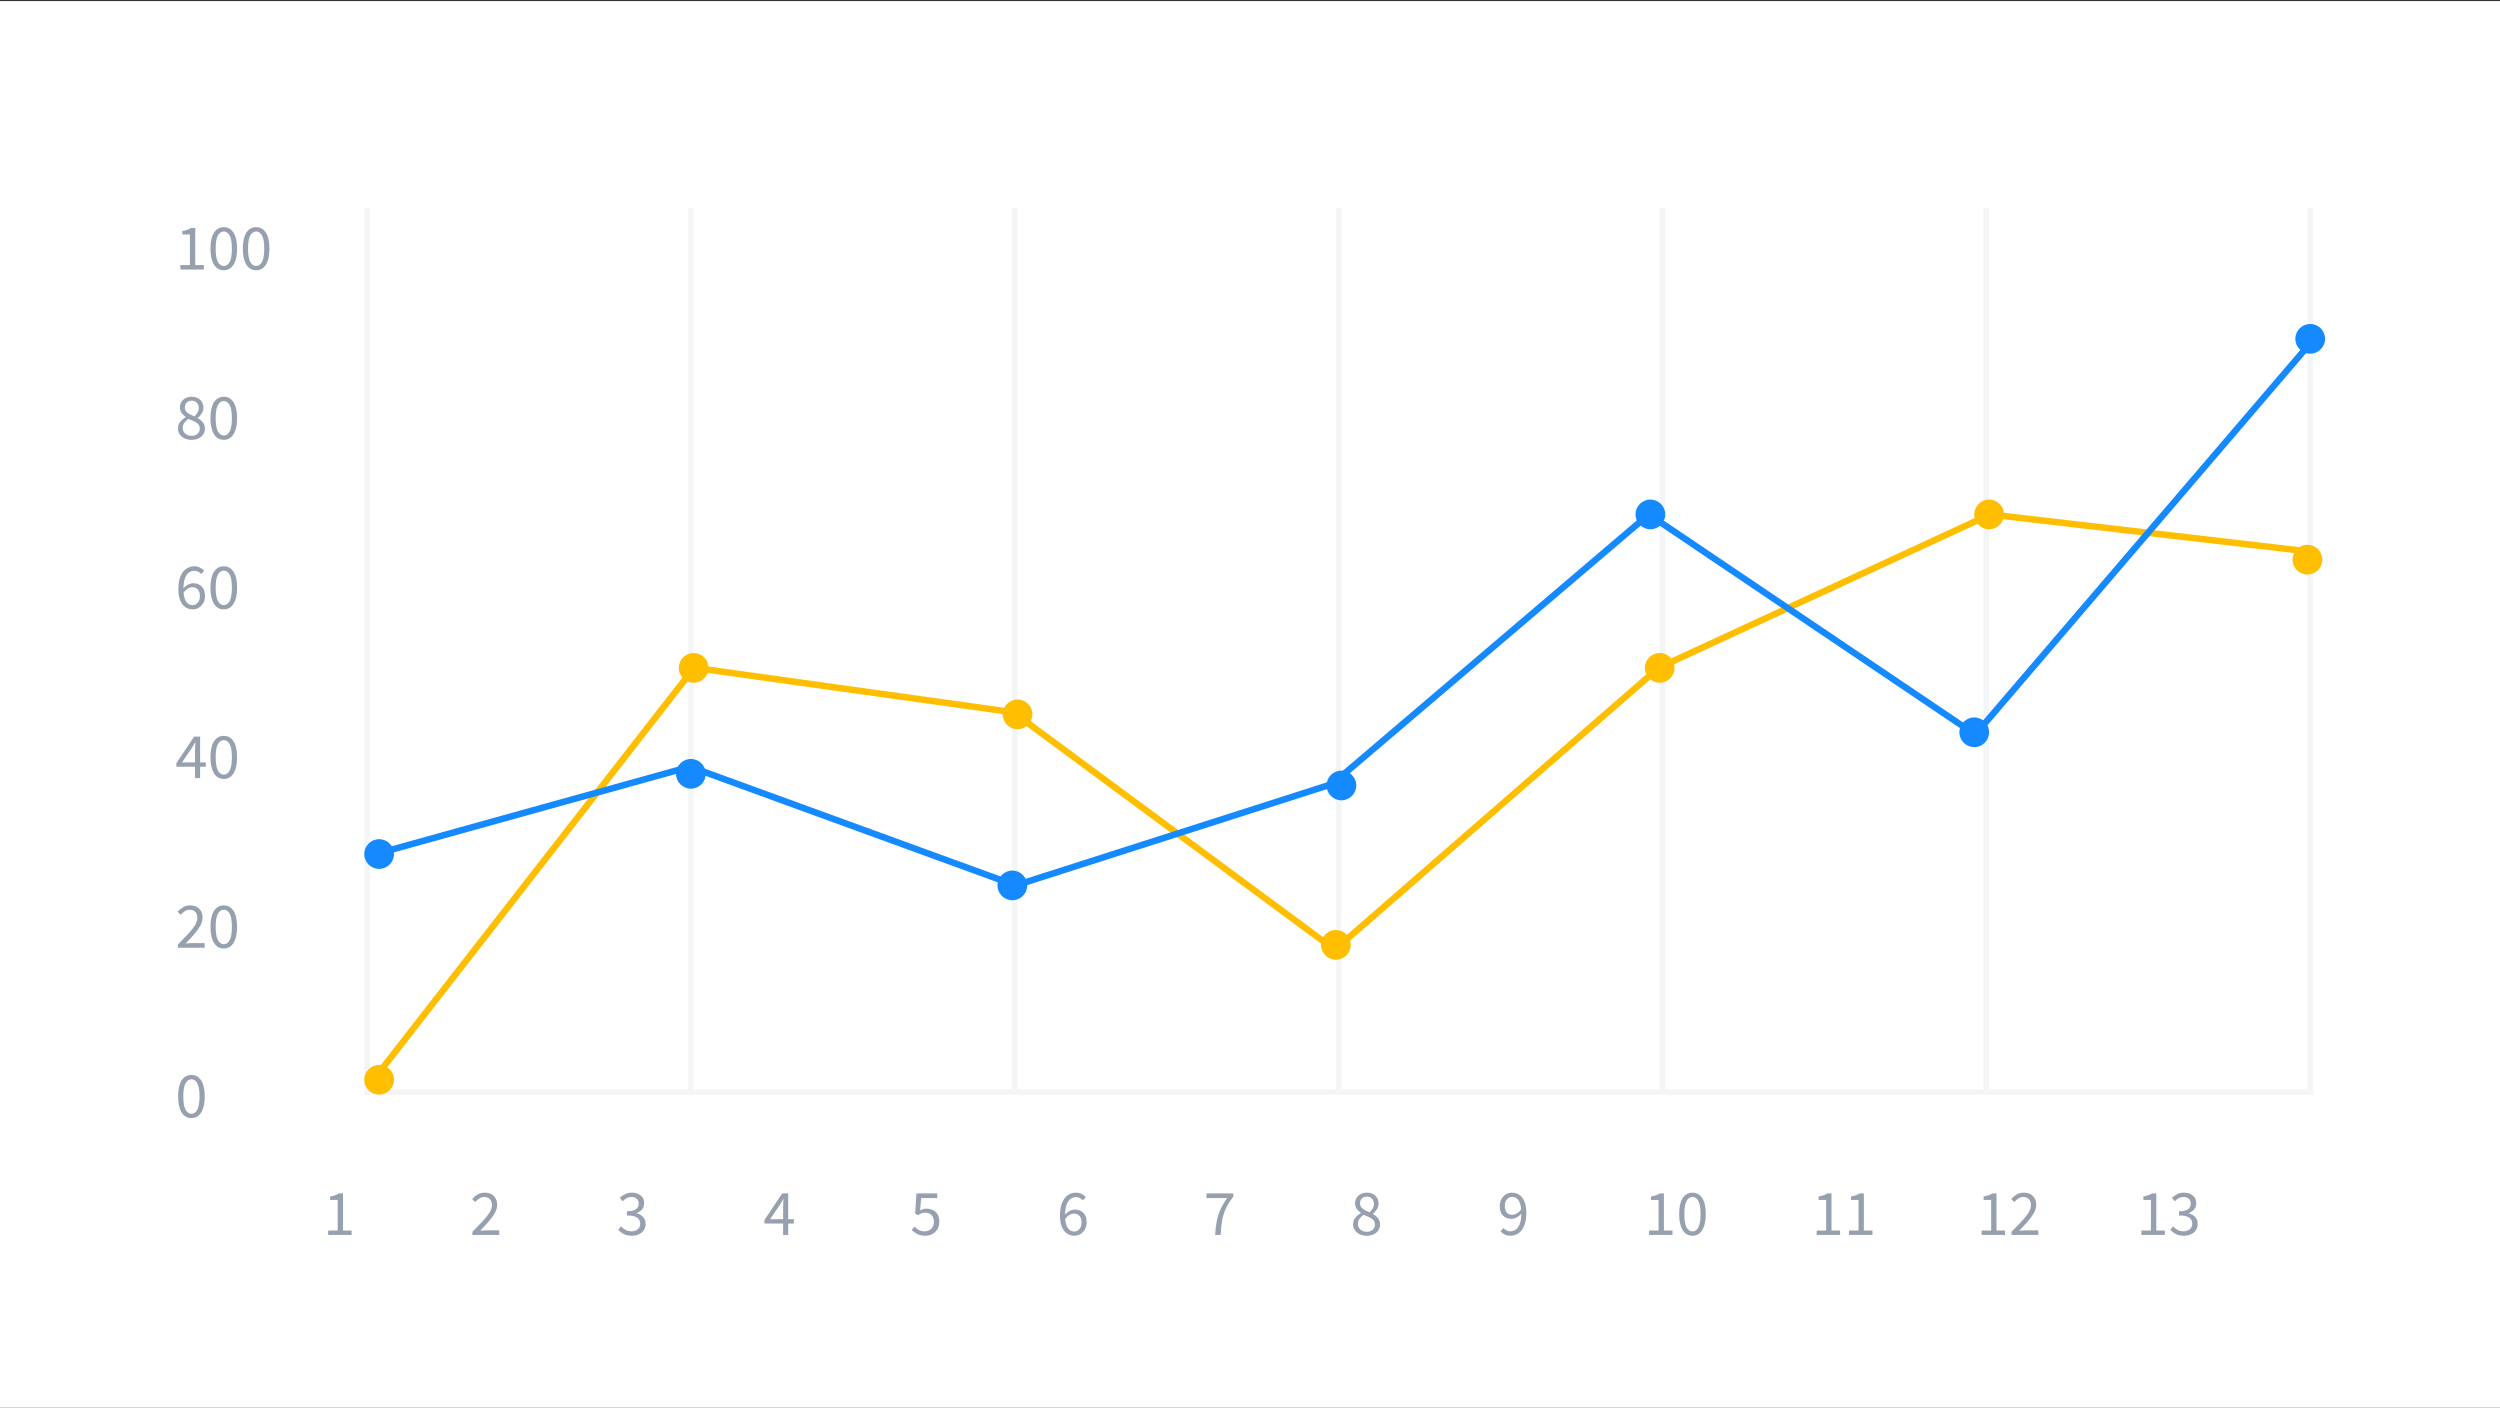 <svg width="1280" height="721" viewBox="0 0 1280 721" fill="none" xmlns="http://www.w3.org/2000/svg">
<rect x="0" y="0" width="1280" height="721" fill="#333333" stroke="none"/>
<g clip-path="url(#clip0_101_4948)">
<rect width="1280" height="720" transform="translate(0 0.656)" fill="white"/>
<path d="M0 0.656H1280V720.656H0V0.656Z" fill="white"/>
<path d="M168.029 632.302V630.036H172.896V614.369H169.029V612.602C170.007 612.425 170.851 612.213 171.562 611.969C172.296 611.702 172.951 611.391 173.529 611.036H175.629V630.036H180.029V632.302H168.029Z" fill="#97A0AF"/>
<path d="M241.876 632.302V630.668C244.009 628.535 245.82 626.668 247.309 625.068C248.798 623.446 249.931 621.991 250.709 620.702C251.487 619.391 251.876 618.168 251.876 617.035C251.876 615.813 251.542 614.813 250.876 614.035C250.209 613.257 249.198 612.868 247.842 612.868C246.953 612.868 246.131 613.124 245.376 613.635C244.62 614.124 243.931 614.724 243.309 615.435L241.742 613.868C242.631 612.891 243.576 612.113 244.576 611.535C245.598 610.935 246.798 610.635 248.176 610.635C250.153 610.635 251.709 611.213 252.842 612.368C253.976 613.502 254.542 615.013 254.542 616.902C254.542 618.235 254.164 619.591 253.409 620.968C252.676 622.324 251.653 623.757 250.342 625.268C249.053 626.757 247.564 628.379 245.876 630.135C246.453 630.091 247.053 630.046 247.676 630.002C248.298 629.957 248.887 629.935 249.442 629.935H255.609V632.302H241.876Z" fill="#97A0AF"/>
<path d="M323.549 632.702C321.86 632.702 320.449 632.402 319.316 631.802C318.182 631.179 317.26 630.479 316.549 629.702L317.949 627.902C318.594 628.568 319.349 629.157 320.216 629.668C321.082 630.179 322.138 630.435 323.382 630.435C324.671 630.435 325.727 630.079 326.549 629.368C327.371 628.657 327.782 627.713 327.782 626.535C327.782 625.691 327.56 624.957 327.116 624.335C326.694 623.691 325.982 623.191 324.982 622.835C324.005 622.479 322.671 622.302 320.982 622.302V620.202C322.494 620.202 323.682 620.024 324.549 619.668C325.438 619.313 326.071 618.835 326.449 618.235C326.827 617.635 327.016 616.968 327.016 616.235C327.016 615.191 326.682 614.368 326.016 613.768C325.371 613.168 324.482 612.868 323.349 612.868C322.46 612.868 321.638 613.068 320.882 613.468C320.149 613.868 319.46 614.391 318.816 615.035L317.349 613.302C318.171 612.524 319.082 611.891 320.082 611.402C321.082 610.891 322.205 610.635 323.449 610.635C325.294 610.635 326.816 611.113 328.016 612.068C329.216 613.002 329.816 614.324 329.816 616.035C329.816 617.324 329.46 618.379 328.749 619.202C328.038 620.024 327.105 620.657 325.949 621.102V621.235C327.238 621.524 328.327 622.135 329.216 623.068C330.105 623.979 330.549 625.168 330.549 626.635C330.549 627.879 330.238 628.957 329.616 629.868C328.994 630.779 328.149 631.479 327.082 631.968C326.038 632.457 324.86 632.702 323.549 632.702Z" fill="#97A0AF"/>
<path d="M394.294 624.236H400.961V618.069C400.961 617.491 400.983 616.802 401.028 616.002C401.072 615.202 401.105 614.525 401.128 613.969H400.994C400.728 614.48 400.45 614.98 400.161 615.469C399.872 615.958 399.572 616.458 399.261 616.969L394.294 624.236ZM400.961 632.302V626.436H391.394V624.636L400.494 611.036H403.561V624.236H406.461V626.436H403.561V632.302H400.961Z" fill="#97A0AF"/>
<path d="M473.768 632.702C472.08 632.702 470.68 632.402 469.568 631.802C468.457 631.202 467.535 630.536 466.802 629.802L468.135 628.002C468.78 628.625 469.524 629.191 470.368 629.702C471.213 630.191 472.257 630.436 473.502 630.436C474.813 630.436 475.913 630.002 476.802 629.136C477.713 628.247 478.168 627.058 478.168 625.569C478.168 624.102 477.757 622.958 476.935 622.136C476.113 621.313 475.013 620.902 473.635 620.902C472.902 620.902 472.268 621.013 471.735 621.236C471.224 621.458 470.646 621.78 470.002 622.202L468.535 621.269L469.235 611.036H479.868V613.402H471.635L471.068 619.702C471.58 619.436 472.091 619.225 472.602 619.069C473.113 618.913 473.691 618.836 474.335 618.836C475.557 618.836 476.657 619.08 477.635 619.569C478.635 620.036 479.435 620.758 480.035 621.736C480.635 622.713 480.935 623.969 480.935 625.502C480.935 627.036 480.591 628.347 479.902 629.436C479.235 630.502 478.357 631.313 477.268 631.869C476.18 632.425 475.013 632.702 473.768 632.702Z" fill="#97A0AF"/>
<path d="M549.814 621.368C549.125 621.368 548.381 621.591 547.581 622.035C546.781 622.479 546.048 623.191 545.381 624.168C545.559 626.235 546.037 627.813 546.814 628.902C547.614 629.991 548.692 630.535 550.048 630.535C551.092 630.535 551.97 630.113 552.681 629.268C553.392 628.402 553.748 627.268 553.748 625.868C553.748 624.491 553.414 623.402 552.748 622.602C552.103 621.779 551.125 621.368 549.814 621.368ZM550.048 632.702C548.67 632.702 547.425 632.324 546.314 631.568C545.203 630.813 544.325 629.679 543.681 628.168C543.037 626.635 542.714 624.735 542.714 622.468C542.714 619.624 543.092 617.335 543.848 615.602C544.625 613.868 545.625 612.613 546.848 611.835C548.092 611.035 549.414 610.635 550.814 610.635C551.97 610.635 552.959 610.857 553.781 611.302C554.625 611.724 555.348 612.257 555.948 612.902L554.414 614.602C553.992 614.091 553.47 613.691 552.848 613.402C552.225 613.091 551.581 612.935 550.914 612.935C549.914 612.935 549.003 613.224 548.181 613.802C547.359 614.357 546.681 615.302 546.148 616.635C545.637 617.946 545.359 619.724 545.314 621.968C545.981 621.146 546.759 620.502 547.648 620.035C548.537 619.546 549.414 619.302 550.281 619.302C552.125 619.302 553.592 619.857 554.681 620.968C555.792 622.057 556.348 623.691 556.348 625.868C556.348 627.224 556.059 628.413 555.481 629.435C554.903 630.457 554.137 631.257 553.181 631.835C552.248 632.413 551.203 632.702 550.048 632.702Z" fill="#97A0AF"/>
<path d="M622.156 632.302C622.289 629.636 622.567 627.247 622.989 625.136C623.433 623.002 624.078 621.002 624.922 619.136C625.789 617.247 626.922 615.336 628.322 613.402H617.722V611.036H631.422V612.736C630.156 614.336 629.122 615.88 628.322 617.369C627.522 618.836 626.9 620.325 626.456 621.836C626.011 623.325 625.678 624.925 625.456 626.636C625.233 628.347 625.078 630.236 624.989 632.302H622.156Z" fill="#97A0AF"/>
<path d="M699.734 632.702C698.401 632.702 697.212 632.457 696.168 631.968C695.123 631.457 694.29 630.757 693.668 629.868C693.068 628.979 692.768 627.979 692.768 626.868C692.768 625.935 692.956 625.113 693.334 624.402C693.734 623.668 694.234 623.035 694.834 622.502C695.456 621.946 696.101 621.491 696.768 621.135V621.002C695.99 620.446 695.301 619.768 694.701 618.968C694.101 618.168 693.801 617.213 693.801 616.102C693.801 615.013 694.068 614.057 694.601 613.235C695.134 612.413 695.856 611.779 696.768 611.335C697.679 610.868 698.701 610.635 699.834 610.635C701.679 610.635 703.134 611.168 704.201 612.235C705.29 613.302 705.834 614.657 705.834 616.302C705.834 617.035 705.679 617.735 705.368 618.402C705.056 619.046 704.679 619.635 704.234 620.168C703.79 620.679 703.345 621.102 702.901 621.435V621.568C703.545 621.924 704.145 622.346 704.701 622.835C705.256 623.324 705.712 623.913 706.068 624.602C706.423 625.268 706.601 626.079 706.601 627.035C706.601 628.079 706.312 629.035 705.734 629.902C705.179 630.768 704.379 631.457 703.334 631.968C702.312 632.457 701.112 632.702 699.734 632.702ZM701.234 620.702C701.945 620.057 702.49 619.379 702.868 618.668C703.268 617.957 703.468 617.213 703.468 616.435C703.468 615.391 703.145 614.502 702.501 613.768C701.856 613.035 700.945 612.668 699.768 612.668C698.79 612.668 697.968 612.979 697.301 613.602C696.656 614.224 696.334 615.057 696.334 616.102C696.334 616.946 696.556 617.646 697.001 618.202C697.468 618.757 698.079 619.235 698.834 619.635C699.59 620.013 700.39 620.368 701.234 620.702ZM699.801 630.668C701.045 630.668 702.045 630.324 702.801 629.635C703.579 628.924 703.968 628.024 703.968 626.935C703.968 626.024 703.701 625.279 703.168 624.702C702.634 624.124 701.923 623.624 701.034 623.202C700.168 622.779 699.223 622.368 698.201 621.968C697.356 622.524 696.645 623.191 696.068 623.968C695.512 624.746 695.234 625.624 695.234 626.602C695.234 627.779 695.668 628.757 696.534 629.535C697.423 630.291 698.512 630.668 699.801 630.668Z" fill="#97A0AF"/>
<path d="M770.443 617.468C770.443 618.846 770.765 619.946 771.409 620.768C772.076 621.568 773.065 621.968 774.376 621.968C775.087 621.968 775.832 621.746 776.609 621.302C777.409 620.857 778.154 620.135 778.843 619.135C778.665 617.068 778.176 615.502 777.376 614.435C776.576 613.346 775.498 612.802 774.143 612.802C773.12 612.802 772.243 613.235 771.509 614.102C770.798 614.946 770.443 616.068 770.443 617.468ZM773.376 632.702C772.243 632.702 771.243 632.491 770.376 632.068C769.532 631.624 768.82 631.091 768.243 630.468L769.776 628.735C770.22 629.246 770.743 629.657 771.343 629.968C771.965 630.279 772.609 630.435 773.276 630.435C774.276 630.435 775.198 630.146 776.043 629.568C776.887 628.991 777.565 628.035 778.076 626.702C778.609 625.368 778.887 623.568 778.909 621.302C778.243 622.146 777.465 622.813 776.576 623.302C775.687 623.791 774.798 624.035 773.909 624.035C772.087 624.035 770.62 623.491 769.509 622.402C768.42 621.291 767.876 619.646 767.876 617.468C767.876 616.113 768.165 614.924 768.743 613.902C769.32 612.879 770.076 612.079 771.009 611.502C771.965 610.924 773.009 610.635 774.143 610.635C775.543 610.635 776.798 611.013 777.909 611.768C779.02 612.524 779.887 613.657 780.509 615.168C781.154 616.679 781.476 618.579 781.476 620.868C781.476 623.713 781.087 626.002 780.309 627.735C779.554 629.468 778.565 630.735 777.343 631.535C776.12 632.313 774.798 632.702 773.376 632.702Z" fill="#97A0AF"/>
<path d="M844.321 632.302V630.035H849.188V614.368H845.321V612.602C846.299 612.424 847.144 612.213 847.855 611.968C848.588 611.702 849.244 611.391 849.821 611.035H851.921V630.035H856.321V632.302H844.321Z" fill="#97A0AF"/>
<path d="M866.557 632.702C864.424 632.702 862.746 631.746 861.524 629.835C860.324 627.902 859.724 625.157 859.724 621.602C859.724 618.024 860.324 615.302 861.524 613.435C862.746 611.568 864.424 610.635 866.557 610.635C868.668 610.635 870.324 611.568 871.524 613.435C872.746 615.302 873.357 618.024 873.357 621.602C873.357 625.157 872.746 627.902 871.524 629.835C870.324 631.746 868.668 632.702 866.557 632.702ZM866.557 630.502C867.801 630.502 868.801 629.802 869.557 628.402C870.313 626.979 870.69 624.713 870.69 621.602C870.69 618.491 870.313 616.257 869.557 614.902C868.801 613.524 867.801 612.835 866.557 612.835C865.313 612.835 864.301 613.524 863.524 614.902C862.768 616.257 862.39 618.491 862.39 621.602C862.39 624.713 862.768 626.979 863.524 628.402C864.301 629.802 865.313 630.502 866.557 630.502Z" fill="#97A0AF"/>
<path d="M930.128 632.302V630.036H934.995V614.369H931.128V612.602C932.106 612.425 932.951 612.213 933.662 611.969C934.395 611.702 935.051 611.391 935.628 611.036H937.728V630.036H942.128V632.302H930.128Z" fill="#97A0AF"/>
<path d="M946.697 632.302V630.036H951.564V614.369H947.697V612.602C948.675 612.425 949.52 612.213 950.231 611.969C950.964 611.702 951.62 611.391 952.197 611.036H954.297V630.036H958.697V632.302H946.697Z" fill="#97A0AF"/>
<path d="M1014.6 632.302V630.035H1019.47V614.368H1015.6V612.602C1016.58 612.424 1017.42 612.213 1018.14 611.968C1018.87 611.702 1019.52 611.391 1020.1 611.035H1022.2V630.035H1026.6V632.302H1014.6Z" fill="#97A0AF"/>
<path d="M1029.87 632.302V630.668C1032 628.535 1033.82 626.668 1035.3 625.068C1036.79 623.446 1037.93 621.991 1038.7 620.702C1039.48 619.391 1039.87 618.168 1039.87 617.035C1039.87 615.813 1039.54 614.813 1038.87 614.035C1038.2 613.257 1037.19 612.868 1035.84 612.868C1034.95 612.868 1034.13 613.124 1033.37 613.635C1032.62 614.124 1031.93 614.724 1031.3 615.435L1029.74 613.868C1030.63 612.891 1031.57 612.113 1032.57 611.535C1033.59 610.935 1034.79 610.635 1036.17 610.635C1038.15 610.635 1039.7 611.213 1040.84 612.368C1041.97 613.502 1042.54 615.013 1042.54 616.902C1042.54 618.235 1042.16 619.591 1041.4 620.968C1040.67 622.324 1039.65 623.757 1038.34 625.268C1037.05 626.757 1035.56 628.379 1033.87 630.135C1034.45 630.091 1035.05 630.046 1035.67 630.002C1036.29 629.957 1036.88 629.935 1037.44 629.935H1043.6V632.302H1029.87Z" fill="#97A0AF"/>
<path d="M1096.41 632.302V630.035H1101.28V614.368H1097.41V612.602C1098.39 612.424 1099.23 612.213 1099.94 611.968C1100.68 611.702 1101.33 611.391 1101.91 611.035H1104.01V630.035H1108.41V632.302H1096.41Z" fill="#97A0AF"/>
<path d="M1118.21 632.702C1116.52 632.702 1115.11 632.402 1113.98 631.802C1112.84 631.179 1111.92 630.479 1111.21 629.702L1112.61 627.902C1113.26 628.568 1114.01 629.157 1114.88 629.668C1115.74 630.179 1116.8 630.435 1118.04 630.435C1119.33 630.435 1120.39 630.079 1121.21 629.368C1122.03 628.657 1122.44 627.713 1122.44 626.535C1122.44 625.691 1122.22 624.957 1121.78 624.335C1121.36 623.691 1120.64 623.191 1119.64 622.835C1118.67 622.479 1117.33 622.302 1115.64 622.302V620.202C1117.16 620.202 1118.34 620.024 1119.21 619.668C1120.1 619.313 1120.73 618.835 1121.11 618.235C1121.49 617.635 1121.68 616.968 1121.68 616.235C1121.68 615.191 1121.34 614.368 1120.68 613.768C1120.03 613.168 1119.14 612.868 1118.01 612.868C1117.12 612.868 1116.3 613.068 1115.54 613.468C1114.81 613.868 1114.12 614.391 1113.48 615.035L1112.01 613.302C1112.83 612.524 1113.74 611.891 1114.74 611.402C1115.74 610.891 1116.87 610.635 1118.11 610.635C1119.96 610.635 1121.48 611.113 1122.68 612.068C1123.88 613.002 1124.48 614.324 1124.48 616.035C1124.48 617.324 1124.12 618.379 1123.41 619.202C1122.7 620.024 1121.77 620.657 1120.61 621.102V621.235C1121.9 621.524 1122.99 622.135 1123.88 623.068C1124.77 623.979 1125.21 625.168 1125.21 626.635C1125.21 627.879 1124.9 628.957 1124.28 629.868C1123.66 630.779 1122.81 631.479 1121.74 631.968C1120.7 632.457 1119.52 632.702 1118.21 632.702Z" fill="#97A0AF"/>
<path d="M98.423 300.675C97.734 300.675 96.99 300.898 96.19 301.342C95.39 301.787 94.657 302.498 93.99 303.475C94.168 305.542 94.645 307.12 95.423 308.209C96.223 309.298 97.301 309.842 98.657 309.842C99.701 309.842 100.579 309.42 101.29 308.575C102.001 307.709 102.357 306.575 102.357 305.175C102.357 303.798 102.023 302.709 101.357 301.909C100.712 301.087 99.734 300.675 98.423 300.675ZM98.657 312.009C97.279 312.009 96.034 311.631 94.923 310.875C93.812 310.12 92.934 308.987 92.29 307.475C91.645 305.942 91.323 304.042 91.323 301.775C91.323 298.931 91.701 296.642 92.457 294.909C93.234 293.175 94.234 291.92 95.457 291.142C96.701 290.342 98.023 289.942 99.423 289.942C100.579 289.942 101.568 290.164 102.39 290.609C103.234 291.031 103.957 291.564 104.557 292.209L103.023 293.909C102.601 293.398 102.079 292.998 101.457 292.709C100.834 292.398 100.19 292.242 99.523 292.242C98.523 292.242 97.612 292.531 96.79 293.109C95.968 293.664 95.29 294.609 94.757 295.942C94.246 297.253 93.968 299.031 93.923 301.275C94.59 300.453 95.368 299.809 96.257 299.342C97.145 298.853 98.023 298.609 98.89 298.609C100.734 298.609 102.201 299.164 103.29 300.275C104.401 301.364 104.957 302.998 104.957 305.175C104.957 306.531 104.668 307.72 104.09 308.742C103.512 309.764 102.745 310.564 101.79 311.142C100.857 311.72 99.812 312.009 98.657 312.009Z" fill="#97A0AF"/>
<path d="M114.592 312.009C112.459 312.009 110.781 311.053 109.559 309.142C108.359 307.209 107.759 304.464 107.759 300.909C107.759 297.331 108.359 294.609 109.559 292.742C110.781 290.875 112.459 289.942 114.592 289.942C116.703 289.942 118.359 290.875 119.559 292.742C120.781 294.609 121.392 297.331 121.392 300.909C121.392 304.464 120.781 307.209 119.559 309.142C118.359 311.053 116.703 312.009 114.592 312.009ZM114.592 309.809C115.837 309.809 116.837 309.109 117.592 307.709C118.348 306.287 118.726 304.02 118.726 300.909C118.726 297.798 118.348 295.564 117.592 294.209C116.837 292.831 115.837 292.142 114.592 292.142C113.348 292.142 112.337 292.831 111.559 294.209C110.803 295.564 110.426 297.798 110.426 300.909C110.426 304.02 110.803 306.287 111.559 307.709C112.337 309.109 113.348 309.809 114.592 309.809Z" fill="#97A0AF"/>
<path d="M98.058 225.196C96.725 225.196 95.536 224.952 94.491 224.463C93.447 223.952 92.614 223.252 91.991 222.363C91.391 221.474 91.091 220.474 91.091 219.363C91.091 218.429 91.28 217.607 91.658 216.896C92.058 216.163 92.558 215.529 93.158 214.996C93.78 214.441 94.425 213.985 95.091 213.629V213.496C94.314 212.941 93.625 212.263 93.025 211.463C92.425 210.663 92.125 209.707 92.125 208.596C92.125 207.507 92.391 206.552 92.925 205.729C93.458 204.907 94.18 204.274 95.091 203.829C96.002 203.363 97.025 203.129 98.158 203.129C100.002 203.129 101.458 203.663 102.525 204.729C103.614 205.796 104.158 207.152 104.158 208.796C104.158 209.529 104.002 210.229 103.691 210.896C103.38 211.541 103.002 212.129 102.558 212.663C102.114 213.174 101.669 213.596 101.225 213.929V214.063C101.869 214.418 102.469 214.841 103.025 215.329C103.58 215.818 104.036 216.407 104.391 217.096C104.747 217.763 104.925 218.574 104.925 219.529C104.925 220.574 104.636 221.529 104.058 222.396C103.502 223.263 102.702 223.952 101.658 224.463C100.636 224.952 99.436 225.196 98.058 225.196ZM99.558 213.196C100.269 212.552 100.814 211.874 101.191 211.163C101.591 210.452 101.791 209.707 101.791 208.929C101.791 207.885 101.469 206.996 100.825 206.263C100.18 205.529 99.269 205.163 98.091 205.163C97.114 205.163 96.291 205.474 95.625 206.096C94.98 206.718 94.658 207.552 94.658 208.596C94.658 209.441 94.88 210.141 95.325 210.696C95.791 211.252 96.402 211.729 97.158 212.129C97.913 212.507 98.713 212.863 99.558 213.196ZM98.125 223.163C99.369 223.163 100.369 222.818 101.125 222.129C101.902 221.418 102.291 220.518 102.291 219.429C102.291 218.518 102.025 217.774 101.491 217.196C100.958 216.618 100.247 216.118 99.358 215.696C98.491 215.274 97.547 214.863 96.525 214.463C95.68 215.018 94.969 215.685 94.391 216.463C93.836 217.241 93.558 218.118 93.558 219.096C93.558 220.274 93.991 221.252 94.858 222.029C95.747 222.785 96.836 223.163 98.125 223.163Z" fill="#97A0AF"/>
<path d="M114.594 225.196C112.46 225.196 110.783 224.241 109.56 222.329C108.36 220.396 107.76 217.652 107.76 214.096C107.76 210.518 108.36 207.796 109.56 205.929C110.783 204.063 112.46 203.129 114.594 203.129C116.705 203.129 118.36 204.063 119.56 205.929C120.783 207.796 121.394 210.518 121.394 214.096C121.394 217.652 120.783 220.396 119.56 222.329C118.36 224.241 116.705 225.196 114.594 225.196ZM114.594 222.996C115.838 222.996 116.838 222.296 117.594 220.896C118.349 219.474 118.727 217.207 118.727 214.096C118.727 210.985 118.349 208.752 117.594 207.396C116.838 206.018 115.838 205.329 114.594 205.329C113.349 205.329 112.338 206.018 111.56 207.396C110.805 208.752 110.427 210.985 110.427 214.096C110.427 217.207 110.805 219.474 111.56 220.896C112.338 222.296 113.349 222.996 114.594 222.996Z" fill="#97A0AF"/>
<path d="M92.356 137.983V135.716H97.223V120.049H93.356V118.283C94.334 118.105 95.179 117.894 95.89 117.649C96.623 117.383 97.279 117.071 97.856 116.716H99.956V135.716H104.356V137.983H92.356Z" fill="#97A0AF"/>
<path d="M114.592 138.383C112.459 138.383 110.781 137.427 109.559 135.516C108.359 133.583 107.759 130.838 107.759 127.283C107.759 123.705 108.359 120.983 109.559 119.116C110.781 117.249 112.459 116.316 114.592 116.316C116.703 116.316 118.359 117.249 119.559 119.116C120.781 120.983 121.392 123.705 121.392 127.283C121.392 130.838 120.781 133.583 119.559 135.516C118.359 137.427 116.703 138.383 114.592 138.383ZM114.592 136.183C115.837 136.183 116.837 135.483 117.592 134.083C118.348 132.66 118.725 130.394 118.725 127.283C118.725 124.171 118.348 121.938 117.592 120.583C116.837 119.205 115.837 118.516 114.592 118.516C113.348 118.516 112.337 119.205 111.559 120.583C110.803 121.938 110.425 124.171 110.425 127.283C110.425 130.394 110.803 132.66 111.559 134.083C112.337 135.483 113.348 136.183 114.592 136.183Z" fill="#97A0AF"/>
<path d="M131.161 138.383C129.028 138.383 127.35 137.427 126.128 135.516C124.928 133.583 124.328 130.838 124.328 127.283C124.328 123.705 124.928 120.983 126.128 119.116C127.35 117.249 129.028 116.316 131.161 116.316C133.272 116.316 134.928 117.249 136.128 119.116C137.35 120.983 137.961 123.705 137.961 127.283C137.961 130.838 137.35 133.583 136.128 135.516C134.928 137.427 133.272 138.383 131.161 138.383ZM131.161 136.183C132.406 136.183 133.406 135.483 134.161 134.083C134.917 132.66 135.294 130.394 135.294 127.283C135.294 124.171 134.917 121.938 134.161 120.583C133.406 119.205 132.406 118.516 131.161 118.516C129.917 118.516 128.906 119.205 128.128 120.583C127.372 121.938 126.994 124.171 126.994 127.283C126.994 130.394 127.372 132.66 128.128 134.083C128.906 135.483 129.917 136.183 131.161 136.183Z" fill="#97A0AF"/>
<path d="M93.19 390.354H99.857V384.187C99.857 383.61 99.879 382.921 99.923 382.121C99.968 381.321 100.001 380.643 100.023 380.087H99.89C99.623 380.599 99.346 381.099 99.057 381.587C98.768 382.076 98.468 382.576 98.157 383.087L93.19 390.354ZM99.857 398.421V392.554H90.29V390.754L99.39 377.154H102.457V390.354H105.357V392.554H102.457V398.421H99.857Z" fill="#97A0AF"/>
<path d="M114.592 398.821C112.459 398.821 110.781 397.865 109.559 395.954C108.359 394.021 107.759 391.276 107.759 387.721C107.759 384.143 108.359 381.421 109.559 379.554C110.781 377.687 112.459 376.754 114.592 376.754C116.703 376.754 118.359 377.687 119.559 379.554C120.781 381.421 121.392 384.143 121.392 387.721C121.392 391.276 120.781 394.021 119.559 395.954C118.359 397.865 116.703 398.821 114.592 398.821ZM114.592 396.621C115.837 396.621 116.837 395.921 117.592 394.521C118.348 393.099 118.726 390.832 118.726 387.721C118.726 384.61 118.348 382.376 117.592 381.021C116.837 379.643 115.837 378.954 114.592 378.954C113.348 378.954 112.337 379.643 111.559 381.021C110.803 382.376 110.426 384.61 110.426 387.721C110.426 390.832 110.803 393.099 111.559 394.521C112.337 395.921 113.348 396.621 114.592 396.621Z" fill="#97A0AF"/>
<path d="M91.057 485.236V483.603C93.19 481.47 95.001 479.603 96.49 478.003C97.979 476.381 99.112 474.925 99.89 473.636C100.668 472.325 101.057 471.103 101.057 469.97C101.057 468.747 100.724 467.747 100.057 466.97C99.39 466.192 98.379 465.803 97.024 465.803C96.135 465.803 95.312 466.058 94.557 466.57C93.801 467.058 93.112 467.658 92.49 468.37L90.924 466.803C91.812 465.825 92.757 465.047 93.757 464.47C94.779 463.87 95.979 463.57 97.357 463.57C99.335 463.57 100.89 464.147 102.024 465.303C103.157 466.436 103.724 467.947 103.724 469.836C103.724 471.17 103.346 472.525 102.59 473.903C101.857 475.258 100.835 476.692 99.524 478.203C98.235 479.692 96.746 481.314 95.057 483.07C95.635 483.025 96.235 482.981 96.857 482.936C97.479 482.892 98.068 482.87 98.624 482.87H104.79V485.236H91.057Z" fill="#97A0AF"/>
<path d="M114.593 485.636C112.459 485.636 110.781 484.681 109.559 482.77C108.359 480.836 107.759 478.092 107.759 474.536C107.759 470.958 108.359 468.236 109.559 466.37C110.781 464.503 112.459 463.57 114.593 463.57C116.704 463.57 118.359 464.503 119.559 466.37C120.781 468.236 121.393 470.958 121.393 474.536C121.393 478.092 120.781 480.836 119.559 482.77C118.359 484.681 116.704 485.636 114.593 485.636ZM114.593 483.436C115.837 483.436 116.837 482.736 117.593 481.336C118.348 479.914 118.726 477.647 118.726 474.536C118.726 471.425 118.348 469.192 117.593 467.836C116.837 466.458 115.837 465.77 114.593 465.77C113.348 465.77 112.337 466.458 111.559 467.836C110.804 469.192 110.426 471.425 110.426 474.536C110.426 477.647 110.804 479.914 111.559 481.336C112.337 482.736 113.348 483.436 114.593 483.436Z" fill="#97A0AF"/>
<path d="M98.025 572.452C95.891 572.452 94.213 571.496 92.991 569.585C91.791 567.652 91.191 564.907 91.191 561.352C91.191 557.774 91.791 555.052 92.991 553.185C94.213 551.318 95.891 550.385 98.025 550.385C100.136 550.385 101.791 551.318 102.991 553.185C104.213 555.052 104.824 557.774 104.824 561.352C104.824 564.907 104.213 567.652 102.991 569.585C101.791 571.496 100.136 572.452 98.025 572.452ZM98.025 570.252C99.269 570.252 100.269 569.552 101.024 568.152C101.78 566.729 102.158 564.463 102.158 561.352C102.158 558.241 101.78 556.007 101.024 554.652C100.269 553.274 99.269 552.585 98.025 552.585C96.78 552.585 95.769 553.274 94.991 554.652C94.236 556.007 93.858 558.241 93.858 561.352C93.858 564.463 94.236 566.729 94.991 568.152C95.769 569.552 96.78 570.252 98.025 570.252Z" fill="#97A0AF"/>
<path d="M186.5 557.771H1184.45V560.612H186.5V557.771Z" fill="#F4F5F7"/>
<path d="M186.5 560.438L186.5 106.561L189.341 106.561L189.341 560.438L186.5 560.438Z" fill="#F4F5F7"/>
<path d="M352.317 560.438L352.317 106.561L355.159 106.561L355.159 560.438L352.317 560.438Z" fill="#F4F5F7"/>
<path d="M518.136 560.438L518.136 106.561L520.977 106.561L520.977 560.438L518.136 560.438Z" fill="#F4F5F7"/>
<path d="M683.952 560.438L683.952 106.561L686.793 106.561L686.793 560.438L683.952 560.438Z" fill="#F4F5F7"/>
<path d="M849.771 560.438L849.771 106.561L852.613 106.561L852.613 560.438L849.771 560.438Z" fill="#F4F5F7"/>
<path d="M1015.59 560.438L1015.59 106.561L1018.43 106.561L1018.43 560.438L1015.59 560.438Z" fill="#F4F5F7"/>
<path d="M1181.41 560.438L1181.41 106.561L1184.25 106.561L1184.25 560.438L1181.41 560.438Z" fill="#F4F5F7"/>
<path d="M844.999 270.997C849.204 270.997 852.612 267.591 852.612 263.389C852.612 259.187 849.204 255.781 844.999 255.781C840.795 255.781 837.386 259.187 837.386 263.389C837.386 267.591 840.795 270.997 844.999 270.997Z" fill="#158AFF"/>
<path fill-rule="evenodd" clip-rule="evenodd" d="M1018.68 261.678L1182.5 280.727L1182.11 284.038L1019.23 265.097L850.184 343.311L683.47 488.39L518.117 366.284L356.138 343.682L189.967 557.173L187.336 555.125L354.691 340.115L519.416 363.099L683.299 484.12L848.353 340.485L1018.68 261.678Z" fill="#FFBF00"/>
<path fill-rule="evenodd" clip-rule="evenodd" d="M1186.08 174.566L1011.63 378.301L844.301 265.478L682.925 402.9L519.978 455.094L353.188 394.299L190.472 439.54L189.579 436.328L353.325 390.801L520.048 451.571L681.272 399.929L844.067 261.299L1011.03 373.877L1183.55 172.398L1186.08 174.566Z" fill="#158AFF"/>
<path d="M194.113 444.878C198.318 444.878 201.726 441.472 201.726 437.27C201.726 433.068 198.318 429.662 194.113 429.662C189.909 429.662 186.5 433.068 186.5 437.27C186.5 441.472 189.909 444.878 194.113 444.878Z" fill="#158AFF"/>
<path d="M353.738 403.805C357.943 403.805 361.351 400.399 361.351 396.197C361.351 391.995 357.943 388.589 353.738 388.589C349.534 388.589 346.125 391.995 346.125 396.197C346.125 400.399 349.534 403.805 353.738 403.805Z" fill="#158AFF"/>
<path d="M518.317 460.94C522.522 460.94 525.93 457.534 525.93 453.332C525.93 449.13 522.522 445.724 518.317 445.724C514.113 445.724 510.704 449.13 510.704 453.332C510.704 457.534 514.113 460.94 518.317 460.94Z" fill="#158AFF"/>
<path d="M686.795 409.768C691 409.768 694.408 406.362 694.408 402.16C694.408 397.958 691 394.552 686.795 394.552C682.591 394.552 679.182 397.958 679.182 402.16C679.182 406.362 682.591 409.768 686.795 409.768Z" fill="#158AFF"/>
<path d="M1010.82 382.54C1015.02 382.54 1018.43 379.134 1018.43 374.932C1018.43 370.73 1015.02 367.323 1010.82 367.323C1006.61 367.323 1003.2 370.73 1003.2 374.932C1003.2 379.134 1006.61 382.54 1010.82 382.54Z" fill="#158AFF"/>
<path d="M1182.83 181.089C1187.03 181.089 1190.44 177.683 1190.44 173.481C1190.44 169.279 1187.03 165.873 1182.83 165.873C1178.62 165.873 1175.21 169.279 1175.21 173.481C1175.21 177.683 1178.62 181.089 1182.83 181.089Z" fill="#158AFF"/>
<path d="M194.113 560.44C198.318 560.44 201.726 557.034 201.726 552.832C201.726 548.63 198.318 545.224 194.113 545.224C189.909 545.224 186.5 548.63 186.5 552.832C186.5 557.034 189.909 560.44 194.113 560.44Z" fill="#FFBF00"/>
<path d="M355.16 349.564C359.364 349.564 362.773 346.158 362.773 341.956C362.773 337.754 359.364 334.348 355.16 334.348C350.955 334.348 347.546 337.754 347.546 341.956C347.546 346.158 350.955 349.564 355.16 349.564Z" fill="#FFBF00"/>
<path d="M520.977 373.365C525.182 373.365 528.59 369.959 528.59 365.757C528.59 361.555 525.182 358.149 520.977 358.149C516.773 358.149 513.364 361.555 513.364 365.757C513.364 369.959 516.773 373.365 520.977 373.365Z" fill="#FFBF00"/>
<path d="M683.954 491.379C688.159 491.379 691.568 487.973 691.568 483.771C691.568 479.569 688.159 476.162 683.954 476.162C679.75 476.162 676.341 479.569 676.341 483.771C676.341 487.973 679.75 491.379 683.954 491.379Z" fill="#FFBF00"/>
<path d="M849.772 349.564C853.977 349.564 857.385 346.158 857.385 341.956C857.385 337.754 853.977 334.348 849.772 334.348C845.568 334.348 842.159 337.754 842.159 341.956C842.159 346.158 845.568 349.564 849.772 349.564Z" fill="#FFBF00"/>
<path d="M1018.43 270.997C1022.64 270.997 1026.04 267.591 1026.04 263.389C1026.04 259.187 1022.64 255.781 1018.43 255.781C1014.23 255.781 1010.82 259.187 1010.82 263.389C1010.82 267.591 1014.23 270.997 1018.43 270.997Z" fill="#FFBF00"/>
<path d="M1181.41 294.159C1185.61 294.159 1189.02 290.753 1189.02 286.551C1189.02 282.349 1185.61 278.943 1181.41 278.943C1177.2 278.943 1173.79 282.349 1173.79 286.551C1173.79 290.753 1177.2 294.159 1181.41 294.159Z" fill="#FFBF00"/>
</g>
<defs>
<clipPath id="clip0_101_4948">
<rect width="1280" height="720" fill="white" transform="translate(0 0.656)"/>
</clipPath>
</defs>
</svg>
